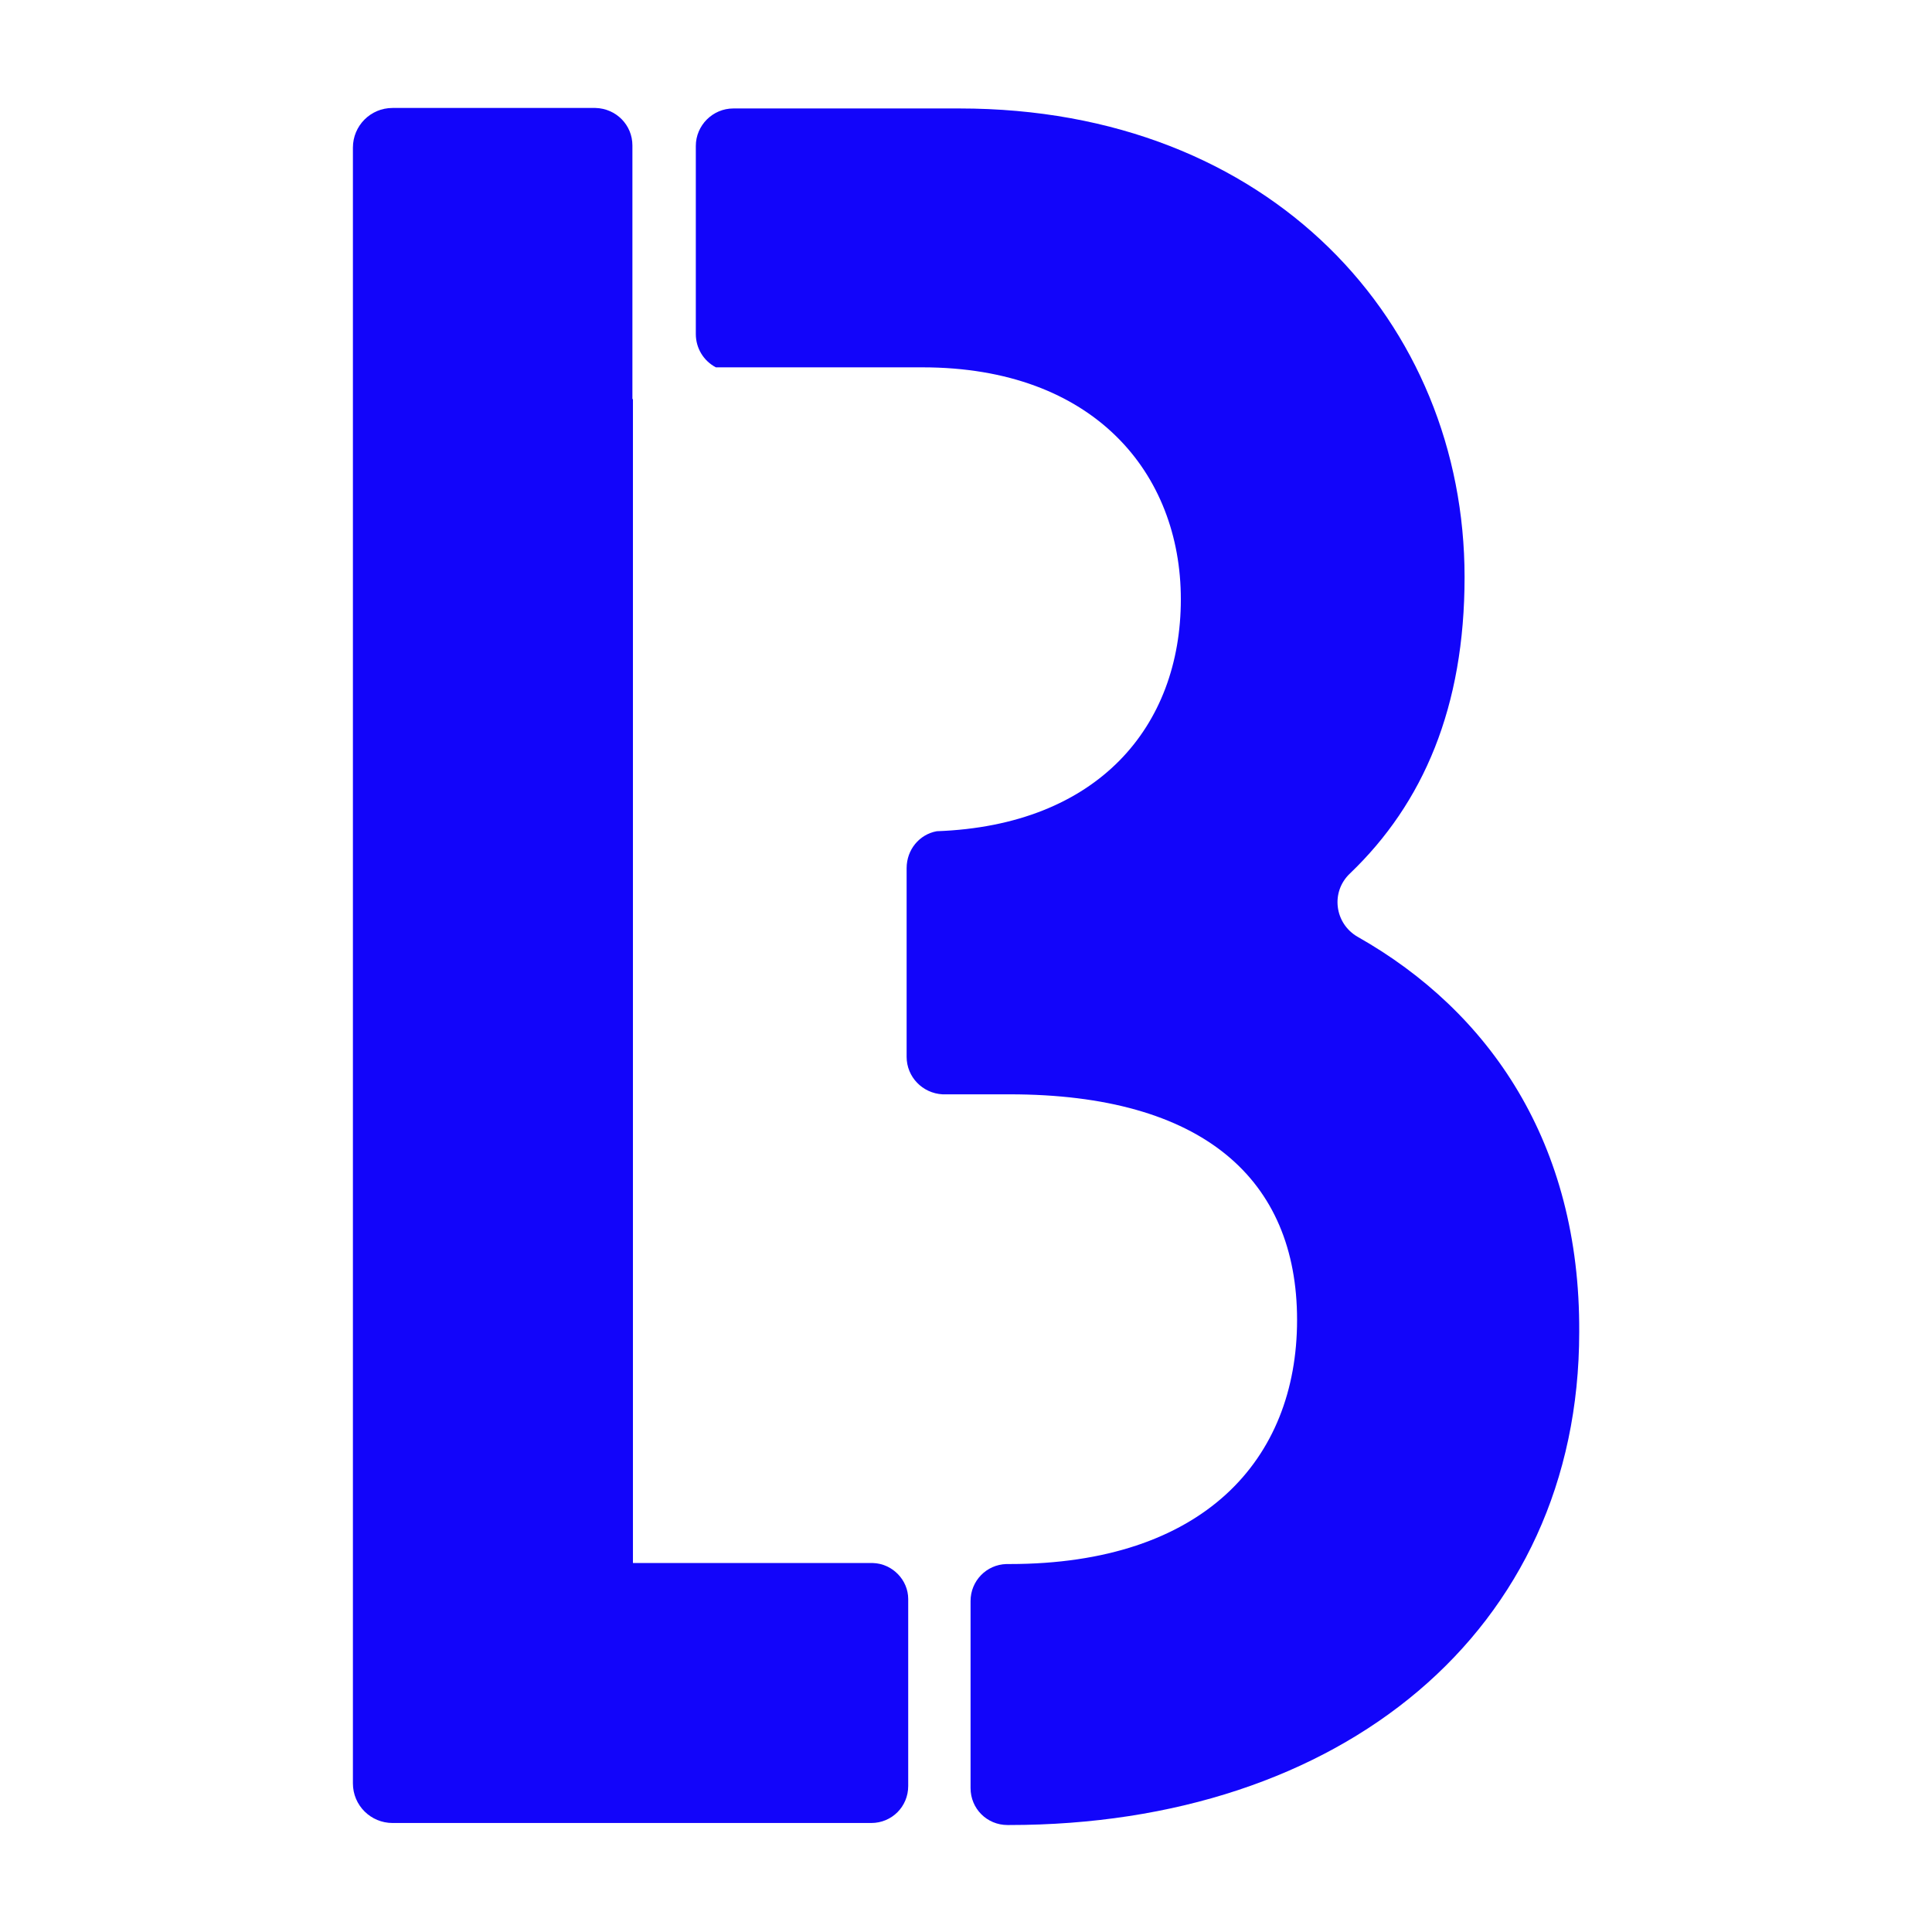<?xml version="1.0" encoding="utf-8"?>
<!-- Generator: Adobe Illustrator 25.2.0, SVG Export Plug-In . SVG Version: 6.00 Build 0)  -->
<svg version="1.1" id="Layer_1" xmlns="http://www.w3.org/2000/svg" xmlns:xlink="http://www.w3.org/1999/xlink" x="0px" y="0px"
	 viewBox="0 0 1500 1500" style="enable-background:new 0 0 1500 1500;" xml:space="preserve">
<style type="text/css">
	.st0{fill:#1205FA;}
</style>
<g>
	<path class="st0" d="M677.65,1213.53H522.59l0,0h-31.18v-30.77l0,0V880.03l0,0V614.21l0,0V435.36V309.84H491v-196.9
		c0-16-12.72-28.71-28.71-29.12H304.77c-17.23,0-30.77,13.95-30.77,30.77v1270.01c0,17.23,13.95,30.77,30.77,30.77h371.65
		c16,0,28.71-12.72,28.71-28.71v-145.21C705.13,1226.65,692.82,1213.94,677.65,1213.53"/>
	<path class="st0" d="M1054.22,727.43c-18.05-10.26-21.33-34.87-6.15-49.23c57.02-54.56,89.02-129.22,89.02-230.13
		c0-196.9-150.14-363.86-392.16-363.86H569.35c-16,0-29.12,13.13-29.12,29.12v146.03c0,11.08,6.15,20.92,15.59,25.84h160.39
		c133.32,0,200.59,82.45,200.59,180.08c0,98.45-63.99,175.57-189.52,180.08c-13.54,2.46-23.38,14.36-23.38,28.71v146.44
		c0,15.59,12.31,28.3,27.89,29.12h52.1c150.14,0,223.15,66.04,223.15,175.16c0,108.71-73.02,189.52-223.15,189.52h-2.46
		c-15.59,0.41-27.89,13.13-27.89,28.71v145.21c0,16,12.72,28.71,28.71,28.71h1.23c257.2,0,442.62-150.14,442.62-382.72
		C1226.92,887.41,1156.36,785.27,1054.22,727.43"/>
</g>
</svg>